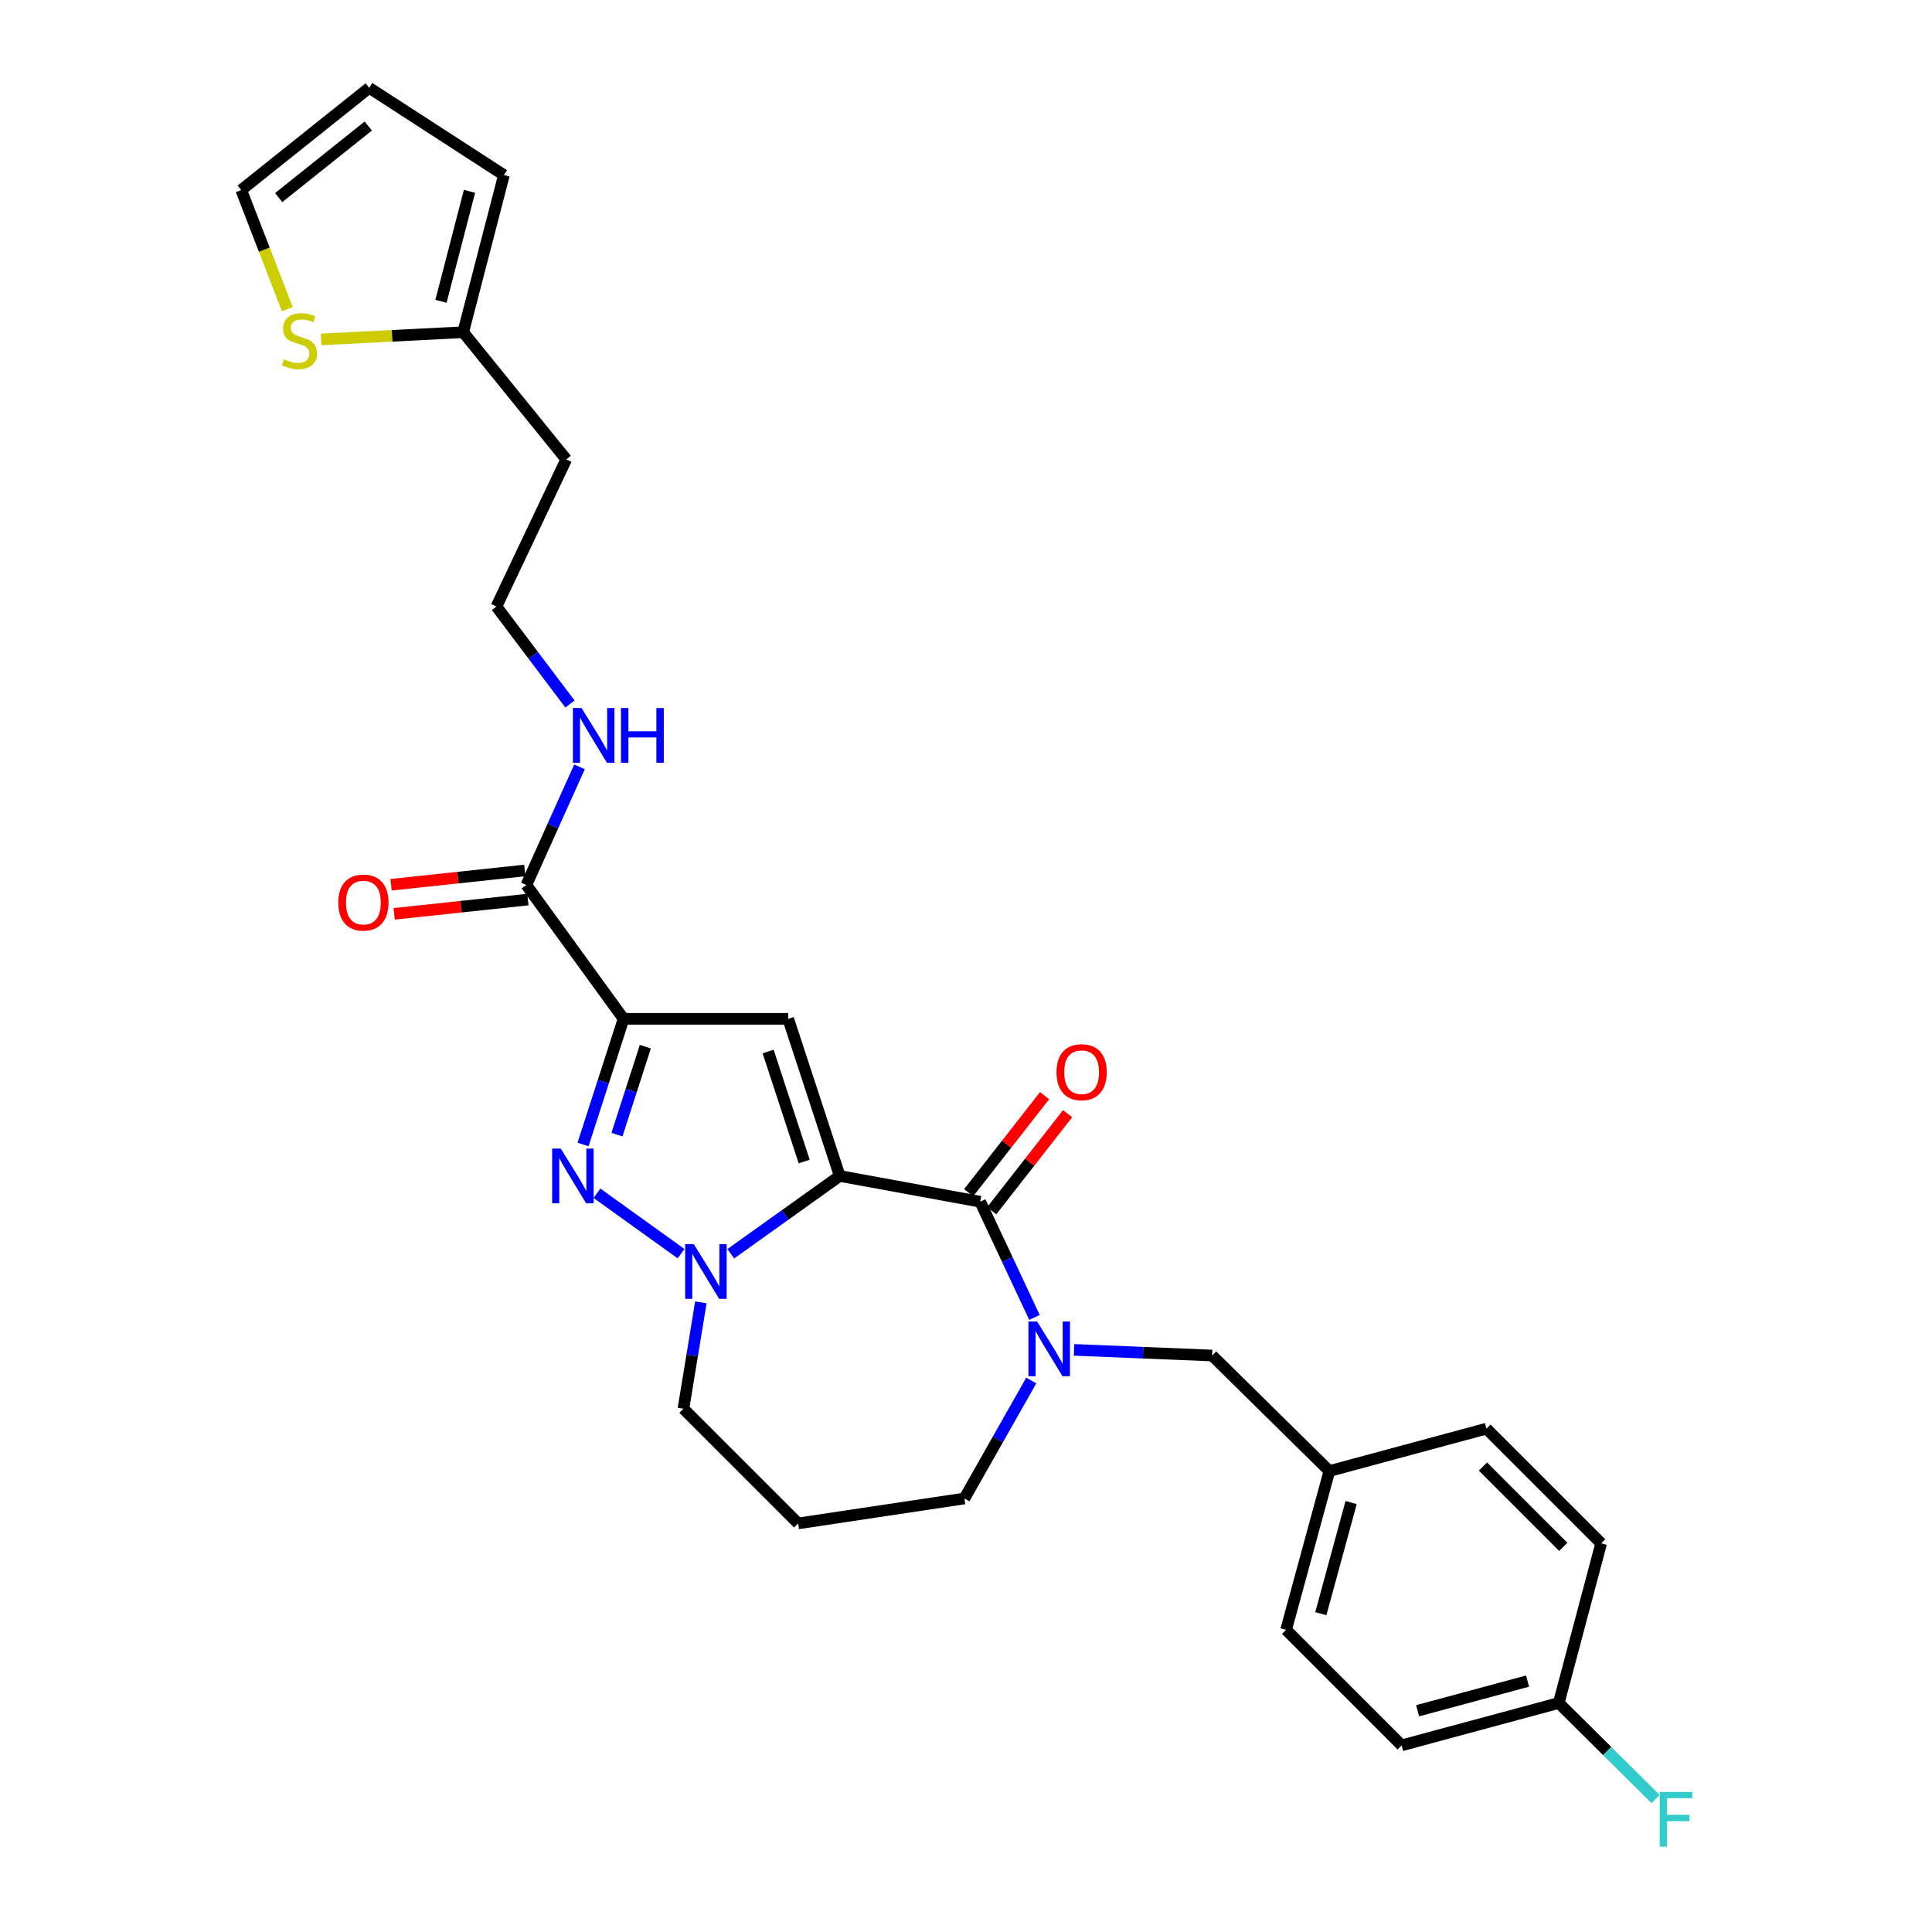<?xml version='1.0' encoding='iso-8859-1'?>
<svg version='1.1' baseProfile='full'
              xmlns='http://www.w3.org/2000/svg'
                      xmlns:rdkit='http://www.rdkit.org/xml'
                      xmlns:xlink='http://www.w3.org/1999/xlink'
                  xml:space='preserve'
width='1000px' height='1000px' viewBox='0 0 1000 1000'>
<!-- END OF HEADER -->
<rect style='opacity:1.0;fill:#FFFFFF;stroke:none' width='1000' height='1000' x='0' y='0'> </rect>
<path class='bond-1' d='M 434.638,608.676 L 407.968,527.344' style='fill:none;fill-rule:evenodd;stroke:#000000;stroke-width:6px;stroke-linecap:butt;stroke-linejoin:miter;stroke-opacity:1' />
<path class='bond-1' d='M 416.248,601.195 L 397.579,544.263' style='fill:none;fill-rule:evenodd;stroke:#000000;stroke-width:6px;stroke-linecap:butt;stroke-linejoin:miter;stroke-opacity:1' />
<path class='bond-2' d='M 434.638,608.676 L 406.443,628.812' style='fill:none;fill-rule:evenodd;stroke:#000000;stroke-width:6px;stroke-linecap:butt;stroke-linejoin:miter;stroke-opacity:1' />
<path class='bond-2' d='M 406.443,628.812 L 378.248,648.948' style='fill:none;fill-rule:evenodd;stroke:#0000FF;stroke-width:6px;stroke-linecap:butt;stroke-linejoin:miter;stroke-opacity:1' />
<path class='bond-4' d='M 434.638,608.676 L 507.346,622.003' style='fill:none;fill-rule:evenodd;stroke:#000000;stroke-width:6px;stroke-linecap:butt;stroke-linejoin:miter;stroke-opacity:1' />
<path class='bond-0' d='M 322.767,527.344 L 407.968,527.344' style='fill:none;fill-rule:evenodd;stroke:#000000;stroke-width:6px;stroke-linecap:butt;stroke-linejoin:miter;stroke-opacity:1' />
<path class='bond-6' d='M 322.767,527.344 L 272.438,458.078' style='fill:none;fill-rule:evenodd;stroke:#000000;stroke-width:6px;stroke-linecap:butt;stroke-linejoin:miter;stroke-opacity:1' />
<path class='bond-28' d='M 322.767,527.344 L 312.275,559.862' style='fill:none;fill-rule:evenodd;stroke:#000000;stroke-width:6px;stroke-linecap:butt;stroke-linejoin:miter;stroke-opacity:1' />
<path class='bond-28' d='M 312.275,559.862 L 301.783,592.379' style='fill:none;fill-rule:evenodd;stroke:#0000FF;stroke-width:6px;stroke-linecap:butt;stroke-linejoin:miter;stroke-opacity:1' />
<path class='bond-28' d='M 334.031,541.75 L 326.687,564.512' style='fill:none;fill-rule:evenodd;stroke:#000000;stroke-width:6px;stroke-linecap:butt;stroke-linejoin:miter;stroke-opacity:1' />
<path class='bond-28' d='M 326.687,564.512 L 319.343,587.274' style='fill:none;fill-rule:evenodd;stroke:#0000FF;stroke-width:6px;stroke-linecap:butt;stroke-linejoin:miter;stroke-opacity:1' />
<path class='bond-3' d='M 352.521,648.9 L 308.989,617.629' style='fill:none;fill-rule:evenodd;stroke:#0000FF;stroke-width:6px;stroke-linecap:butt;stroke-linejoin:miter;stroke-opacity:1' />
<path class='bond-16' d='M 362.765,674.097 L 358.255,701.622' style='fill:none;fill-rule:evenodd;stroke:#0000FF;stroke-width:6px;stroke-linecap:butt;stroke-linejoin:miter;stroke-opacity:1' />
<path class='bond-16' d='M 358.255,701.622 L 353.744,729.146' style='fill:none;fill-rule:evenodd;stroke:#000000;stroke-width:6px;stroke-linecap:butt;stroke-linejoin:miter;stroke-opacity:1' />
<path class='bond-5' d='M 507.346,622.003 L 521.394,651.95' style='fill:none;fill-rule:evenodd;stroke:#000000;stroke-width:6px;stroke-linecap:butt;stroke-linejoin:miter;stroke-opacity:1' />
<path class='bond-5' d='M 521.394,651.95 L 535.441,681.897' style='fill:none;fill-rule:evenodd;stroke:#0000FF;stroke-width:6px;stroke-linecap:butt;stroke-linejoin:miter;stroke-opacity:1' />
<path class='bond-10' d='M 513.31,626.668 L 532.954,601.557' style='fill:none;fill-rule:evenodd;stroke:#000000;stroke-width:6px;stroke-linecap:butt;stroke-linejoin:miter;stroke-opacity:1' />
<path class='bond-10' d='M 532.954,601.557 L 552.597,576.445' style='fill:none;fill-rule:evenodd;stroke:#FF0000;stroke-width:6px;stroke-linecap:butt;stroke-linejoin:miter;stroke-opacity:1' />
<path class='bond-10' d='M 501.382,617.337 L 521.026,592.226' style='fill:none;fill-rule:evenodd;stroke:#000000;stroke-width:6px;stroke-linecap:butt;stroke-linejoin:miter;stroke-opacity:1' />
<path class='bond-10' d='M 521.026,592.226 L 540.669,567.114' style='fill:none;fill-rule:evenodd;stroke:#FF0000;stroke-width:6px;stroke-linecap:butt;stroke-linejoin:miter;stroke-opacity:1' />
<path class='bond-9' d='M 555.919,698.687 L 591.662,700.152' style='fill:none;fill-rule:evenodd;stroke:#0000FF;stroke-width:6px;stroke-linecap:butt;stroke-linejoin:miter;stroke-opacity:1' />
<path class='bond-9' d='M 591.662,700.152 L 627.404,701.618' style='fill:none;fill-rule:evenodd;stroke:#000000;stroke-width:6px;stroke-linecap:butt;stroke-linejoin:miter;stroke-opacity:1' />
<path class='bond-17' d='M 533.782,714.546 L 516.475,745.079' style='fill:none;fill-rule:evenodd;stroke:#0000FF;stroke-width:6px;stroke-linecap:butt;stroke-linejoin:miter;stroke-opacity:1' />
<path class='bond-17' d='M 516.475,745.079 L 499.169,775.613' style='fill:none;fill-rule:evenodd;stroke:#000000;stroke-width:6px;stroke-linecap:butt;stroke-linejoin:miter;stroke-opacity:1' />
<path class='bond-12' d='M 271.633,450.548 L 237.021,454.25' style='fill:none;fill-rule:evenodd;stroke:#000000;stroke-width:6px;stroke-linecap:butt;stroke-linejoin:miter;stroke-opacity:1' />
<path class='bond-12' d='M 237.021,454.25 L 202.41,457.951' style='fill:none;fill-rule:evenodd;stroke:#FF0000;stroke-width:6px;stroke-linecap:butt;stroke-linejoin:miter;stroke-opacity:1' />
<path class='bond-12' d='M 273.243,465.607 L 238.632,469.308' style='fill:none;fill-rule:evenodd;stroke:#000000;stroke-width:6px;stroke-linecap:butt;stroke-linejoin:miter;stroke-opacity:1' />
<path class='bond-12' d='M 238.632,469.308 L 204.02,473.009' style='fill:none;fill-rule:evenodd;stroke:#FF0000;stroke-width:6px;stroke-linecap:butt;stroke-linejoin:miter;stroke-opacity:1' />
<path class='bond-15' d='M 272.438,458.078 L 286.195,427.501' style='fill:none;fill-rule:evenodd;stroke:#000000;stroke-width:6px;stroke-linecap:butt;stroke-linejoin:miter;stroke-opacity:1' />
<path class='bond-15' d='M 286.195,427.501 L 299.952,396.924' style='fill:none;fill-rule:evenodd;stroke:#0000FF;stroke-width:6px;stroke-linecap:butt;stroke-linejoin:miter;stroke-opacity:1' />
<path class='bond-7' d='M 166.19,175.681 L 202.967,173.819' style='fill:none;fill-rule:evenodd;stroke:#CCCC00;stroke-width:6px;stroke-linecap:butt;stroke-linejoin:miter;stroke-opacity:1' />
<path class='bond-7' d='M 202.967,173.819 L 239.744,171.957' style='fill:none;fill-rule:evenodd;stroke:#000000;stroke-width:6px;stroke-linecap:butt;stroke-linejoin:miter;stroke-opacity:1' />
<path class='bond-11' d='M 148.718,160.041 L 136.789,129.207' style='fill:none;fill-rule:evenodd;stroke:#CCCC00;stroke-width:6px;stroke-linecap:butt;stroke-linejoin:miter;stroke-opacity:1' />
<path class='bond-11' d='M 136.789,129.207 L 124.86,98.374' style='fill:none;fill-rule:evenodd;stroke:#000000;stroke-width:6px;stroke-linecap:butt;stroke-linejoin:miter;stroke-opacity:1' />
<path class='bond-8' d='M 239.744,171.957 L 293.093,237.775' style='fill:none;fill-rule:evenodd;stroke:#000000;stroke-width:6px;stroke-linecap:butt;stroke-linejoin:miter;stroke-opacity:1' />
<path class='bond-13' d='M 239.744,171.957 L 260.828,90.626' style='fill:none;fill-rule:evenodd;stroke:#000000;stroke-width:6px;stroke-linecap:butt;stroke-linejoin:miter;stroke-opacity:1' />
<path class='bond-13' d='M 228.247,155.957 L 243.006,99.025' style='fill:none;fill-rule:evenodd;stroke:#000000;stroke-width:6px;stroke-linecap:butt;stroke-linejoin:miter;stroke-opacity:1' />
<path class='bond-18' d='M 627.404,701.618 L 688.081,761.411' style='fill:none;fill-rule:evenodd;stroke:#000000;stroke-width:6px;stroke-linecap:butt;stroke-linejoin:miter;stroke-opacity:1' />
<path class='bond-31' d='M 124.86,98.374 L 191.106,45.455' style='fill:none;fill-rule:evenodd;stroke:#000000;stroke-width:6px;stroke-linecap:butt;stroke-linejoin:miter;stroke-opacity:1' />
<path class='bond-31' d='M 144.249,102.269 L 190.621,65.225' style='fill:none;fill-rule:evenodd;stroke:#000000;stroke-width:6px;stroke-linecap:butt;stroke-linejoin:miter;stroke-opacity:1' />
<path class='bond-14' d='M 260.828,90.626 L 191.106,45.455' style='fill:none;fill-rule:evenodd;stroke:#000000;stroke-width:6px;stroke-linecap:butt;stroke-linejoin:miter;stroke-opacity:1' />
<path class='bond-22' d='M 295.018,364.392 L 275.984,339.162' style='fill:none;fill-rule:evenodd;stroke:#0000FF;stroke-width:6px;stroke-linecap:butt;stroke-linejoin:miter;stroke-opacity:1' />
<path class='bond-22' d='M 275.984,339.162 L 256.949,313.932' style='fill:none;fill-rule:evenodd;stroke:#000000;stroke-width:6px;stroke-linecap:butt;stroke-linejoin:miter;stroke-opacity:1' />
<path class='bond-20' d='M 353.744,729.146 L 413.117,788.519' style='fill:none;fill-rule:evenodd;stroke:#000000;stroke-width:6px;stroke-linecap:butt;stroke-linejoin:miter;stroke-opacity:1' />
<path class='bond-29' d='M 499.169,775.613 L 413.117,788.519' style='fill:none;fill-rule:evenodd;stroke:#000000;stroke-width:6px;stroke-linecap:butt;stroke-linejoin:miter;stroke-opacity:1' />
<path class='bond-24' d='M 688.081,761.411 L 769.371,739.469' style='fill:none;fill-rule:evenodd;stroke:#000000;stroke-width:6px;stroke-linecap:butt;stroke-linejoin:miter;stroke-opacity:1' />
<path class='bond-25' d='M 688.081,761.411 L 665.685,843.584' style='fill:none;fill-rule:evenodd;stroke:#000000;stroke-width:6px;stroke-linecap:butt;stroke-linejoin:miter;stroke-opacity:1' />
<path class='bond-25' d='M 699.333,777.72 L 683.656,835.241' style='fill:none;fill-rule:evenodd;stroke:#000000;stroke-width:6px;stroke-linecap:butt;stroke-linejoin:miter;stroke-opacity:1' />
<path class='bond-19' d='M 293.093,237.775 L 256.949,313.932' style='fill:none;fill-rule:evenodd;stroke:#000000;stroke-width:6px;stroke-linecap:butt;stroke-linejoin:miter;stroke-opacity:1' />
<path class='bond-21' d='M 806.81,881.461 L 725.495,903.395' style='fill:none;fill-rule:evenodd;stroke:#000000;stroke-width:6px;stroke-linecap:butt;stroke-linejoin:miter;stroke-opacity:1' />
<path class='bond-21' d='M 790.669,870.13 L 733.749,885.483' style='fill:none;fill-rule:evenodd;stroke:#000000;stroke-width:6px;stroke-linecap:butt;stroke-linejoin:miter;stroke-opacity:1' />
<path class='bond-23' d='M 806.81,881.461 L 831.87,906.33' style='fill:none;fill-rule:evenodd;stroke:#000000;stroke-width:6px;stroke-linecap:butt;stroke-linejoin:miter;stroke-opacity:1' />
<path class='bond-23' d='M 831.87,906.33 L 856.93,931.199' style='fill:none;fill-rule:evenodd;stroke:#33CCCC;stroke-width:6px;stroke-linecap:butt;stroke-linejoin:miter;stroke-opacity:1' />
<path class='bond-30' d='M 806.81,881.461 L 828.761,798.842' style='fill:none;fill-rule:evenodd;stroke:#000000;stroke-width:6px;stroke-linecap:butt;stroke-linejoin:miter;stroke-opacity:1' />
<path class='bond-27' d='M 769.371,739.469 L 828.761,798.842' style='fill:none;fill-rule:evenodd;stroke:#000000;stroke-width:6px;stroke-linecap:butt;stroke-linejoin:miter;stroke-opacity:1' />
<path class='bond-27' d='M 767.572,759.085 L 809.145,800.646' style='fill:none;fill-rule:evenodd;stroke:#000000;stroke-width:6px;stroke-linecap:butt;stroke-linejoin:miter;stroke-opacity:1' />
<path class='bond-26' d='M 665.685,843.584 L 725.495,903.395' style='fill:none;fill-rule:evenodd;stroke:#000000;stroke-width:6px;stroke-linecap:butt;stroke-linejoin:miter;stroke-opacity:1' />
<path  class='atom-3' d='M 359.12 643.978
L 368.4 658.978
Q 369.32 660.458, 370.8 663.138
Q 372.28 665.818, 372.36 665.978
L 372.36 643.978
L 376.12 643.978
L 376.12 672.298
L 372.24 672.298
L 362.28 655.898
Q 361.12 653.978, 359.88 651.778
Q 358.68 649.578, 358.32 648.898
L 358.32 672.298
L 354.64 672.298
L 354.64 643.978
L 359.12 643.978
' fill='#0000FF'/>
<path  class='atom-4' d='M 290.265 594.516
L 299.545 609.516
Q 300.465 610.996, 301.945 613.676
Q 303.425 616.356, 303.505 616.516
L 303.505 594.516
L 307.265 594.516
L 307.265 622.836
L 303.385 622.836
L 293.425 606.436
Q 292.265 604.516, 291.025 602.316
Q 289.825 600.116, 289.465 599.436
L 289.465 622.836
L 285.785 622.836
L 285.785 594.516
L 290.265 594.516
' fill='#0000FF'/>
<path  class='atom-6' d='M 536.809 684
L 546.089 699
Q 547.009 700.48, 548.489 703.16
Q 549.969 705.84, 550.049 706
L 550.049 684
L 553.809 684
L 553.809 712.32
L 549.929 712.32
L 539.969 695.92
Q 538.809 694, 537.569 691.8
Q 536.369 689.6, 536.009 688.92
L 536.009 712.32
L 532.329 712.32
L 532.329 684
L 536.809 684
' fill='#0000FF'/>
<path  class='atom-8' d='M 146.988 185.968
Q 147.308 186.088, 148.628 186.648
Q 149.948 187.208, 151.388 187.568
Q 152.868 187.888, 154.308 187.888
Q 156.988 187.888, 158.548 186.608
Q 160.108 185.288, 160.108 183.008
Q 160.108 181.448, 159.308 180.488
Q 158.548 179.528, 157.348 179.008
Q 156.148 178.488, 154.148 177.888
Q 151.628 177.128, 150.108 176.408
Q 148.628 175.688, 147.548 174.168
Q 146.508 172.648, 146.508 170.088
Q 146.508 166.528, 148.908 164.328
Q 151.348 162.128, 156.148 162.128
Q 159.428 162.128, 163.148 163.688
L 162.228 166.768
Q 158.828 165.368, 156.268 165.368
Q 153.508 165.368, 151.988 166.528
Q 150.468 167.648, 150.508 169.608
Q 150.508 171.128, 151.268 172.048
Q 152.068 172.968, 153.188 173.488
Q 154.348 174.008, 156.268 174.608
Q 158.828 175.408, 160.348 176.208
Q 161.868 177.008, 162.948 178.648
Q 164.068 180.248, 164.068 183.008
Q 164.068 186.928, 161.428 189.048
Q 158.828 191.128, 154.468 191.128
Q 151.948 191.128, 150.028 190.568
Q 148.148 190.048, 145.908 189.128
L 146.988 185.968
' fill='#CCCC00'/>
<path  class='atom-11' d='M 546.846 554.97
Q 546.846 548.17, 550.206 544.37
Q 553.566 540.57, 559.846 540.57
Q 566.126 540.57, 569.486 544.37
Q 572.846 548.17, 572.846 554.97
Q 572.846 561.85, 569.446 565.77
Q 566.046 569.65, 559.846 569.65
Q 553.606 569.65, 550.206 565.77
Q 546.846 561.89, 546.846 554.97
M 559.846 566.45
Q 564.166 566.45, 566.486 563.57
Q 568.846 560.65, 568.846 554.97
Q 568.846 549.41, 566.486 546.61
Q 564.166 543.77, 559.846 543.77
Q 555.526 543.77, 553.166 546.57
Q 550.846 549.37, 550.846 554.97
Q 550.846 560.69, 553.166 563.57
Q 555.526 566.45, 559.846 566.45
' fill='#FF0000'/>
<path  class='atom-13' d='M 175.094 467.177
Q 175.094 460.377, 178.454 456.577
Q 181.814 452.777, 188.094 452.777
Q 194.374 452.777, 197.734 456.577
Q 201.094 460.377, 201.094 467.177
Q 201.094 474.057, 197.694 477.977
Q 194.294 481.857, 188.094 481.857
Q 181.854 481.857, 178.454 477.977
Q 175.094 474.097, 175.094 467.177
M 188.094 478.657
Q 192.414 478.657, 194.734 475.777
Q 197.094 472.857, 197.094 467.177
Q 197.094 461.617, 194.734 458.817
Q 192.414 455.977, 188.094 455.977
Q 183.774 455.977, 181.414 458.777
Q 179.094 461.577, 179.094 467.177
Q 179.094 472.897, 181.414 475.777
Q 183.774 478.657, 188.094 478.657
' fill='#FF0000'/>
<path  class='atom-16' d='M 301.018 366.481
L 310.298 381.481
Q 311.218 382.961, 312.698 385.641
Q 314.178 388.321, 314.258 388.481
L 314.258 366.481
L 318.018 366.481
L 318.018 394.801
L 314.138 394.801
L 304.178 378.401
Q 303.018 376.481, 301.778 374.281
Q 300.578 372.081, 300.218 371.401
L 300.218 394.801
L 296.538 394.801
L 296.538 366.481
L 301.018 366.481
' fill='#0000FF'/>
<path  class='atom-16' d='M 321.418 366.481
L 325.258 366.481
L 325.258 378.521
L 339.738 378.521
L 339.738 366.481
L 343.578 366.481
L 343.578 394.801
L 339.738 394.801
L 339.738 381.721
L 325.258 381.721
L 325.258 394.801
L 321.418 394.801
L 321.418 366.481
' fill='#0000FF'/>
<path  class='atom-24' d='M 859.067 927.515
L 875.907 927.515
L 875.907 930.755
L 862.867 930.755
L 862.867 939.355
L 874.467 939.355
L 874.467 942.635
L 862.867 942.635
L 862.867 955.835
L 859.067 955.835
L 859.067 927.515
' fill='#33CCCC'/>
</svg>
